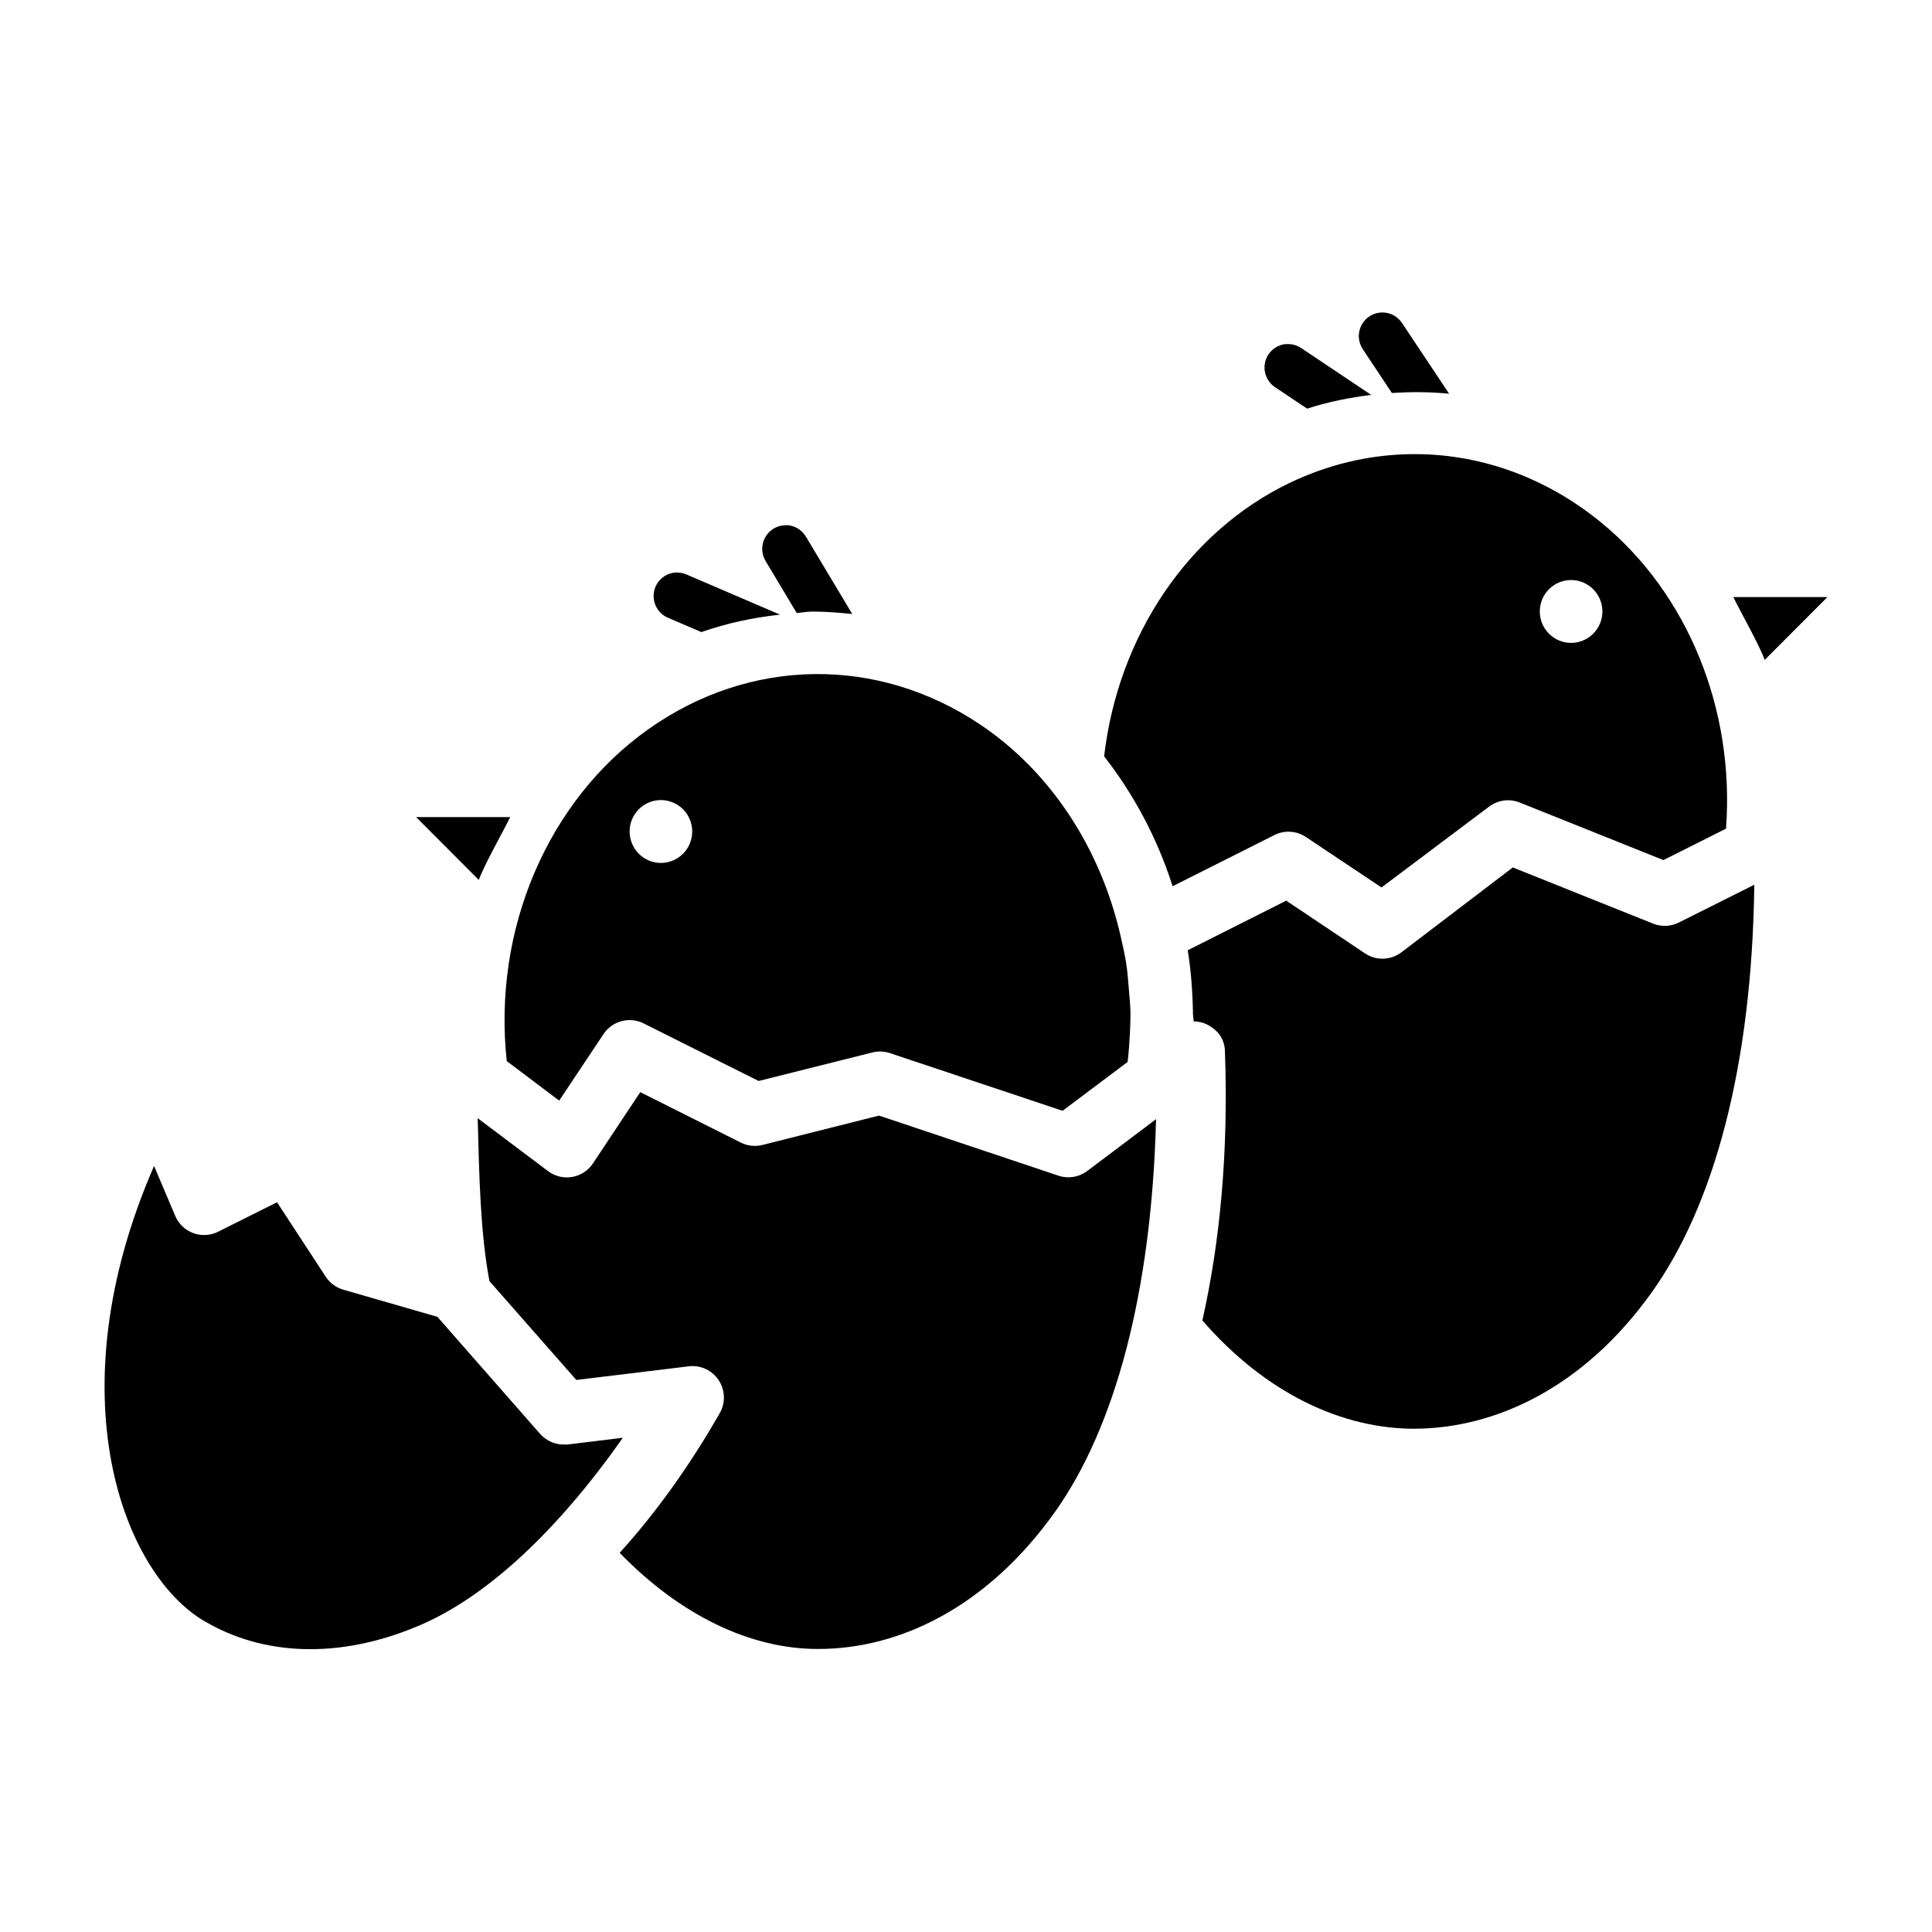 <?xml version="1.0" encoding="UTF-8"?>
<!-- Uploaded to: SVG Repo, www.svgrepo.com, Generator: SVG Repo Mixer Tools -->
<svg fill="#000000" width="800px" height="800px" version="1.1" viewBox="144 144 512 512" xmlns="http://www.w3.org/2000/svg">
 <g>
  <path d="m517.45 264.36c-10.77 0.203-21.582 2.746-31.816 7.68-26.617 12.832-45.305 40.309-49.027 72.395 7.969 10.223 14.145 21.863 18.148 34.426l26.98-13.566c2.672-1.344 5.859-1.145 8.344 0.52l20.031 13.371 28.539-21.445v0.004c2.324-1.746 5.387-2.152 8.086-1.07l38.086 15.258 16.59-8.328c2.363-31.586-10.141-62.367-33.148-81.184-15.016-12.281-32.863-18.406-50.812-18.059zm42.891 33.352h-0.004c2.203 0 4.316 0.875 5.875 2.438 1.562 1.562 2.438 3.684 2.438 5.891 0 2.211-0.875 4.332-2.434 5.894-1.559 1.562-3.676 2.441-5.879 2.438-4.574-0.012-8.277-3.738-8.277-8.332 0-4.59 3.703-8.312 8.277-8.328z"/>
  <path d="m603.35 302.23h24.934l-16.625 16.66c-1.383-3.953-6.512-12.902-8.312-16.66z"/>
  <path d="m359.62 322.64c-15.215 0.219-30.391 5.106-43.797 14.609-26.582 18.844-41.305 53.02-37.531 87.949l13.895 10.477 11.754-17.637h-0.004c2.324-3.484 6.871-4.699 10.617-2.828l30.488 15.262 30.227-7.582c1.535-0.371 3.148-0.297 4.644 0.219l45.68 15.262 17.238-12.949c0.285-2.394 0.469-4.805 0.586-7.223 0.082-1.988 0.195-3.981 0.168-5.953-0.051-2.027-0.254-4.039-0.422-6.051-0.184-2.246-0.352-4.492-0.68-6.703-0.379-2.477-0.934-4.914-1.492-7.352-5.262-23.09-18.359-43.5-37.273-56.16-13.617-9.117-28.875-13.559-44.09-13.34zm-40.488 33.387v-0.004c2.203 0 4.316 0.875 5.875 2.438 1.559 1.562 2.438 3.68 2.438 5.891 0 2.211-0.875 4.332-2.438 5.894-1.559 1.562-3.672 2.438-5.875 2.438-4.574-0.016-8.277-3.738-8.277-8.332 0-4.59 3.703-8.312 8.277-8.328z"/>
  <path d="m254.27 360.54h24.934c-1.809 3.766-6.926 12.691-8.312 16.66z"/>
  <path d="m544.91 373.88 37.207 14.902c2.203 0.875 4.672 0.766 6.789-0.301l20-10.02c-0.598 48.617-10.902 85.238-27.176 108.02-17.98 25.176-41.336 36.074-62.922 36.148-18.988 0-39.238-9.203-56.168-28.699 4.648-20.688 6.957-44.379 5.973-71.551v0.004c-0.012-0.262-0.031-0.527-0.066-0.785-0.043-0.266-0.098-0.527-0.168-0.789-0.062-0.266-0.137-0.527-0.227-0.785-0.086-0.242-0.184-0.48-0.293-0.711h-0.031c-0.109-0.242-0.227-0.477-0.359-0.707h-0.031c-0.133-0.223-0.273-0.438-0.422-0.645h-0.035c-0.164-0.215-0.336-0.418-0.52-0.617h-0.031c-0.176-0.191-0.359-0.375-0.555-0.551h-0.031-0.035c-0.398-0.355-0.836-0.672-1.297-0.945-0.473-0.285-0.973-0.52-1.496-0.707-0.254-0.09-0.516-0.168-0.777-0.234h-0.035c-0.613-0.152-1.246-0.23-1.883-0.238 0-0.613-0.133-1.211-0.168-1.824-0.082-5.738-0.492-11.441-1.395-17.016l26.105-13.145 20.91 13.988v0.004c2.926 1.949 6.762 1.84 9.574-0.27z"/>
  <path d="m313.68 433.43 26.656 13.371v0.004c1.781 0.887 3.816 1.102 5.746 0.613l30.875-7.777 47.5 15.91c2.586 0.883 5.438 0.434 7.629-1.195l18.277-13.766c-1.172 46.18-10.965 81.84-26.785 104.09-18.004 25.316-41.387 36.383-62.891 36.312-17.715 0-36.293-8.797-52.469-25.477 9.344-10.324 18.273-22.59 26.527-37.027h0.004c1.555-2.734 1.441-6.113-0.297-8.738-1.734-2.621-4.801-4.039-7.918-3.66l-29.805 3.613-23.02-26.191c-2.394-12.578-2.731-27.914-3.117-43.18l18.637 14.023c1.832 1.375 4.144 1.938 6.398 1.551 2.258-0.391 4.25-1.691 5.519-3.602z"/>
  <path d="m184.82 452.98 5.617 13.242v0.004c0.895 2.113 2.625 3.766 4.777 4.559 2.152 0.793 4.535 0.664 6.586-0.363l15.617-7.809 12.922 19.75c1.09 1.656 2.738 2.867 4.641 3.418l24.934 7.191 27.238 31.043 0.004-0.004c1.68 1.902 4.129 2.93 6.656 2.797 0.195 0.008 0.391 0.008 0.582 0l14.676-1.789c-17.285 24.574-35.91 42.047-53.863 49.719-21.801 9.312-41.887 7.777-56.883-1.039h-0.031c-21.852-12.738-39.801-60.258-13.473-120.68z"/>
  <path d="m352.48 283.2c-0.195-0.008-0.387-0.008-0.582 0-2.203 0.117-4.176 1.391-5.195 3.348-1.023 1.957-0.934 4.309 0.227 6.188l8.215 13.73c1.41-0.156 2.809-0.379 4.223-0.395 3.504 0 6.992 0.301 10.488 0.645l-12.238-20.434h-0.004c-1.066-1.852-3-3.027-5.133-3.121z" fill-rule="evenodd"/>
  <path d="m322.96 295.73c-2.875 0.227-5.223 2.402-5.668 5.258-0.449 2.859 1.117 5.648 3.785 6.75l8.797 3.773c6.801-2.394 13.785-3.852 20.844-4.621l-24.707-10.609v0.004c-0.766-0.348-1.594-0.535-2.434-0.551-0.207-0.012-0.41-0.012-0.617 0z" fill-rule="evenodd"/>
  <path d="m510.33 226.81c-2.316 0-4.438 1.289-5.516 3.344s-0.926 4.539 0.387 6.449l7.664 11.551c5.066-0.332 10.121-0.316 15.164 0.188l-12.434-18.676h-0.004c-1.152-1.789-3.133-2.867-5.262-2.863z" fill-rule="evenodd"/>
  <path d="m484.78 235.18c-2.652 0.238-4.859 2.144-5.492 4.742-0.629 2.594 0.453 5.305 2.699 6.742l8.41 5.629c5.582-1.801 11.266-2.934 16.98-3.644l-18.473-12.363c-1.031-0.711-2.254-1.098-3.508-1.102-0.207-0.012-0.41-0.012-0.617 0z" fill-rule="evenodd"/>
 </g>
</svg>